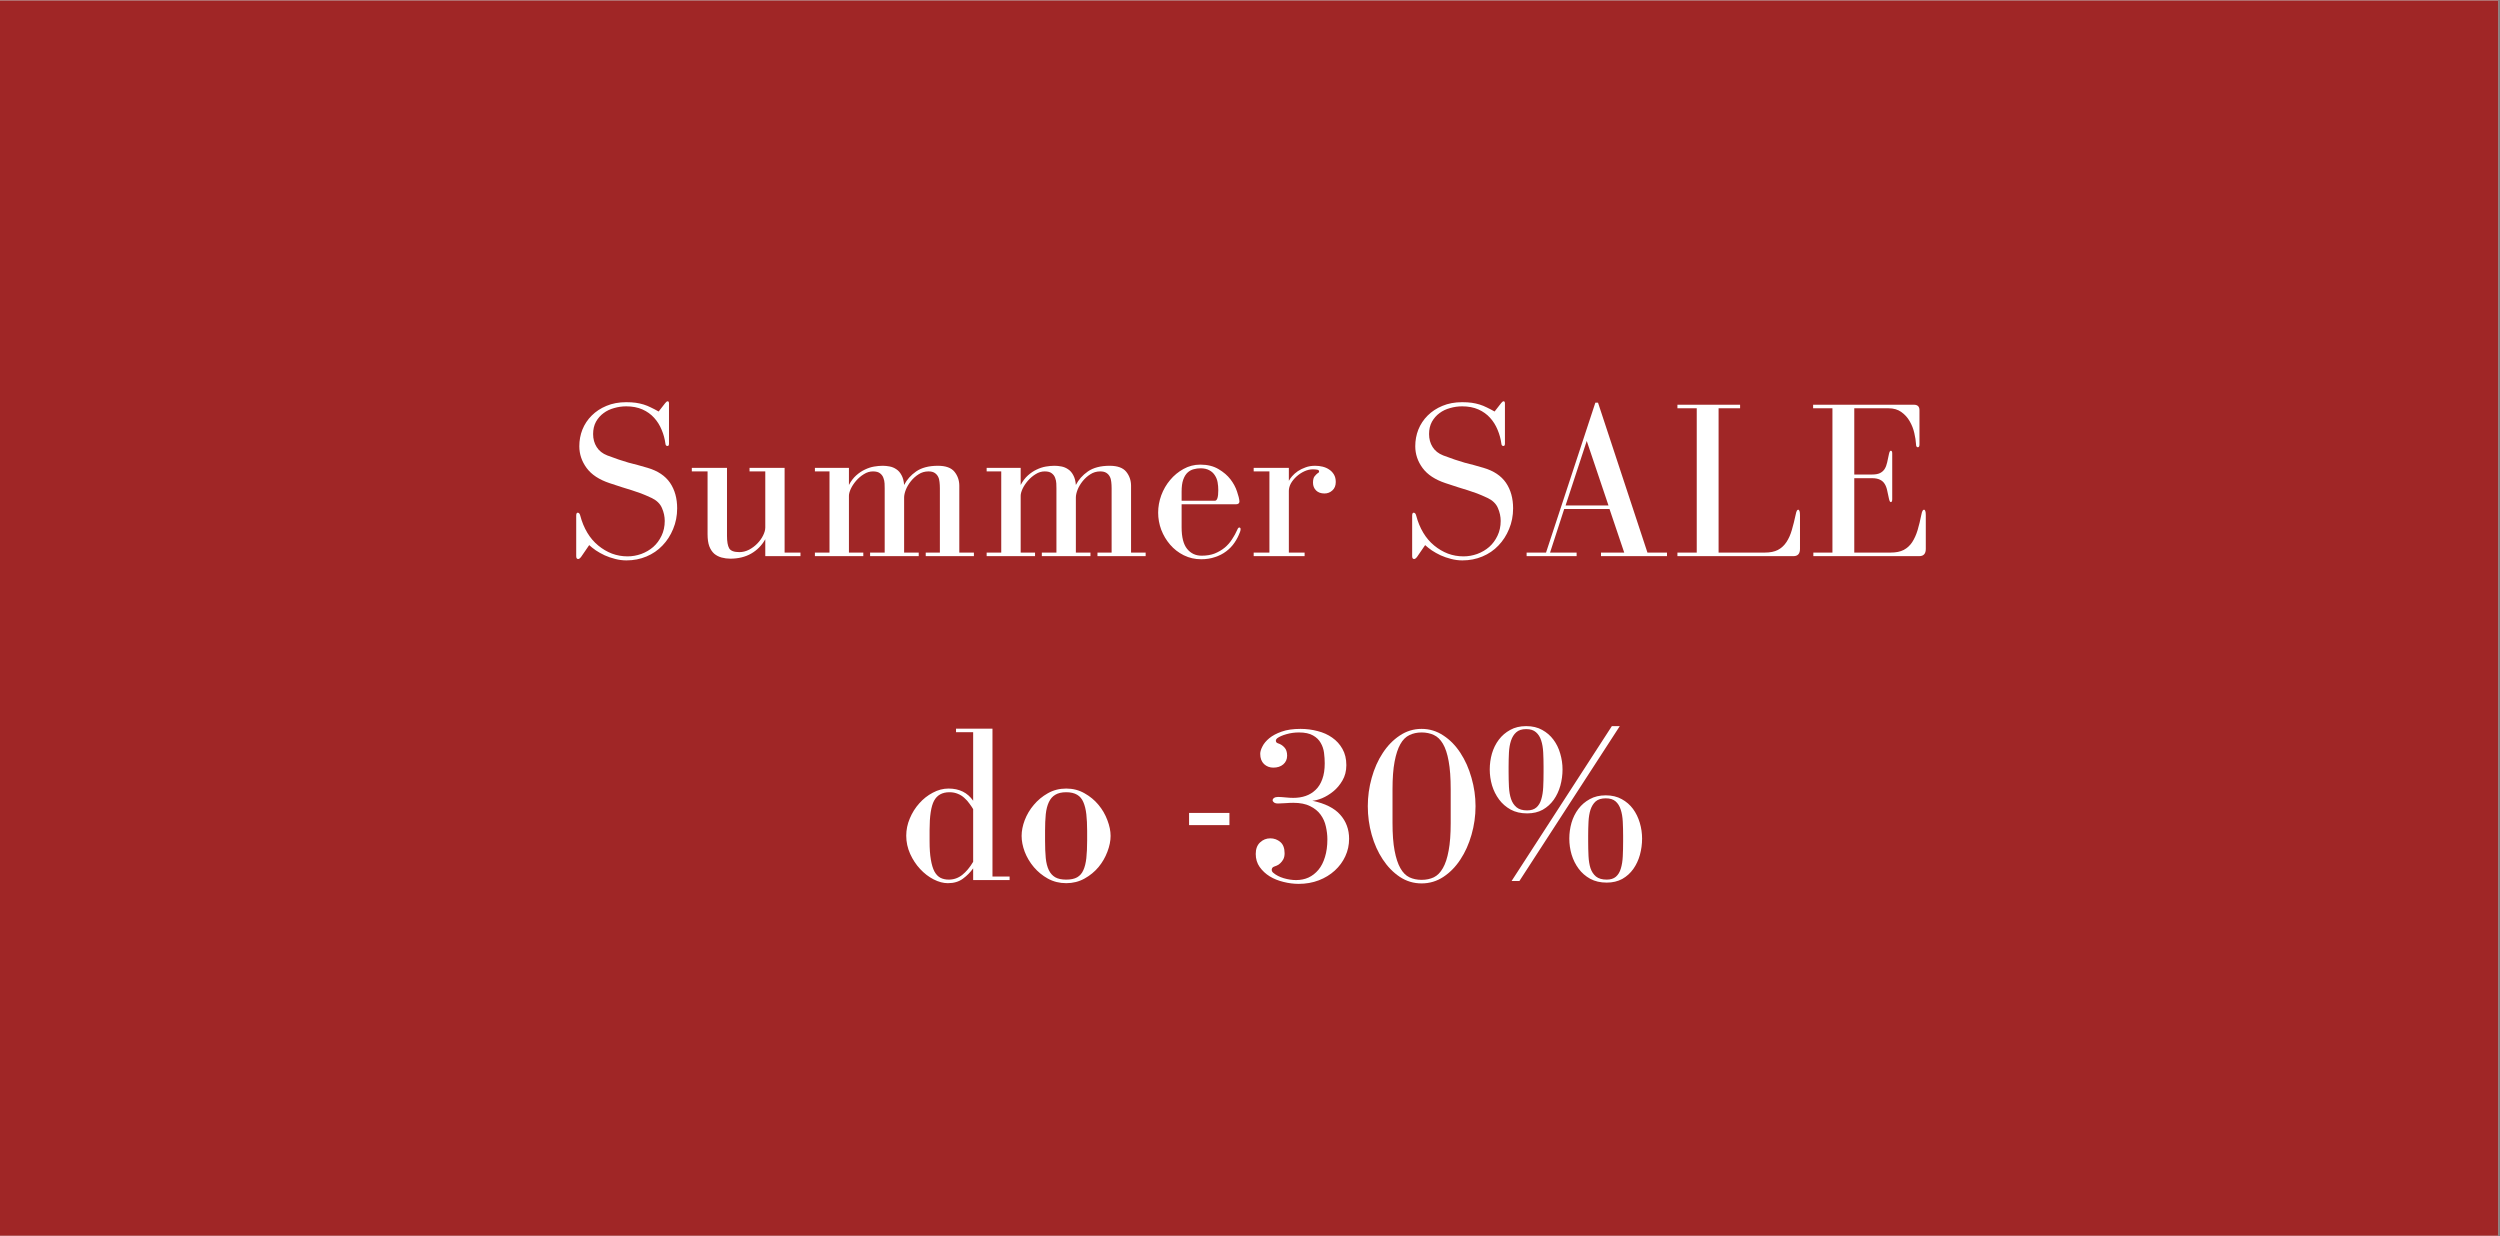 <svg xmlns="http://www.w3.org/2000/svg" xmlns:xlink="http://www.w3.org/1999/xlink" width="453" zoomAndPan="magnify" viewBox="0 0 339.75 168" height="224" preserveAspectRatio="xMidYMid meet" version="1.0"><rect x="0" y="0" width="339.75" height="168" fill="#808080" stroke="none"/><defs><g/><clipPath id="0ee4d71470"><path d="M 0 0.062 L 339.5 0.062 L 339.5 167.938 L 0 167.938 Z M 0 0.062 " clip-rule="nonzero"/></clipPath></defs><g clip-path="url(#0ee4d71470)"><path fill="#ffffff" d="M 0 0.062 L 339.5 0.062 L 339.5 167.938 L 0 167.938 Z M 0 0.062 " fill-opacity="1" fill-rule="nonzero"/><path fill="#a02626" d="M 0 0.062 L 339.5 0.062 L 339.5 167.938 L 0 167.938 Z M 0 0.062 " fill-opacity="1" fill-rule="nonzero"/></g><g fill="#ffffff" fill-opacity="1"><g transform="translate(122.08, 119.602)"><g><path d="M 7.844 -20.094 L 10.172 -20.094 L 10.172 -10.781 C 9.41 -11.883 8.297 -12.438 6.828 -12.438 C 6.098 -12.438 5.383 -12.25 4.688 -11.875 C 3.988 -11.508 3.375 -11.023 2.844 -10.422 C 2.312 -9.828 1.883 -9.145 1.562 -8.375 C 1.238 -7.613 1.078 -6.832 1.078 -6.031 C 1.078 -5.176 1.254 -4.352 1.609 -3.562 C 1.961 -2.781 2.414 -2.094 2.969 -1.5 C 3.52 -0.906 4.129 -0.438 4.797 -0.094 C 5.473 0.25 6.117 0.422 6.734 0.422 C 7.555 0.422 8.238 0.219 8.781 -0.188 C 9.332 -0.594 9.797 -1.062 10.172 -1.594 L 10.172 0 L 15.125 0 L 15.125 -0.484 L 12.797 -0.484 L 12.797 -20.578 L 7.844 -20.578 Z M 4.25 -6.797 C 4.25 -8.691 4.453 -10.02 4.859 -10.781 C 5.273 -11.551 5.973 -11.938 6.953 -11.938 C 7.379 -11.938 7.758 -11.863 8.094 -11.719 C 8.438 -11.582 8.734 -11.395 8.984 -11.156 C 9.242 -10.926 9.469 -10.676 9.656 -10.406 C 9.852 -10.145 10.023 -9.891 10.172 -9.641 L 10.172 -2.484 C 9.723 -1.723 9.227 -1.129 8.688 -0.703 C 8.145 -0.273 7.535 -0.062 6.859 -0.062 C 6.43 -0.062 6.051 -0.145 5.719 -0.312 C 5.395 -0.488 5.125 -0.773 4.906 -1.172 C 4.695 -1.578 4.535 -2.113 4.422 -2.781 C 4.305 -3.457 4.25 -4.297 4.25 -5.297 Z M 4.25 -6.797 "/></g></g></g><g fill="#ffffff" fill-opacity="1"><g transform="translate(137.946, 119.602)"><g><path d="M 6.953 0.422 C 7.867 0.422 8.695 0.211 9.438 -0.203 C 10.188 -0.617 10.82 -1.141 11.344 -1.766 C 11.863 -2.398 12.266 -3.094 12.547 -3.844 C 12.836 -4.602 12.984 -5.32 12.984 -6 C 12.984 -6.676 12.836 -7.391 12.547 -8.141 C 12.266 -8.898 11.863 -9.594 11.344 -10.219 C 10.82 -10.852 10.188 -11.379 9.438 -11.797 C 8.695 -12.223 7.867 -12.438 6.953 -12.438 C 6.035 -12.438 5.203 -12.223 4.453 -11.797 C 3.711 -11.379 3.078 -10.852 2.547 -10.219 C 2.016 -9.594 1.602 -8.898 1.312 -8.141 C 1.031 -7.391 0.891 -6.676 0.891 -6 C 0.891 -5.32 1.031 -4.602 1.312 -3.844 C 1.602 -3.094 2.016 -2.398 2.547 -1.766 C 3.078 -1.141 3.711 -0.617 4.453 -0.203 C 5.203 0.211 6.035 0.422 6.953 0.422 Z M 4.078 -6.672 C 4.078 -7.535 4.109 -8.289 4.172 -8.938 C 4.242 -9.594 4.383 -10.145 4.594 -10.594 C 4.801 -11.039 5.094 -11.375 5.469 -11.594 C 5.844 -11.82 6.336 -11.938 6.953 -11.938 C 7.566 -11.938 8.062 -11.82 8.438 -11.594 C 8.812 -11.375 9.094 -11.039 9.281 -10.594 C 9.477 -10.145 9.613 -9.594 9.688 -8.938 C 9.758 -8.289 9.797 -7.535 9.797 -6.672 L 9.797 -5.359 C 9.797 -4.441 9.758 -3.648 9.688 -2.984 C 9.613 -2.316 9.477 -1.77 9.281 -1.344 C 9.094 -0.914 8.812 -0.594 8.438 -0.375 C 8.062 -0.164 7.566 -0.062 6.953 -0.062 C 6.336 -0.062 5.844 -0.164 5.469 -0.375 C 5.094 -0.594 4.801 -0.914 4.594 -1.344 C 4.383 -1.77 4.242 -2.316 4.172 -2.984 C 4.109 -3.648 4.078 -4.441 4.078 -5.359 Z M 4.078 -6.672 "/></g></g></g><g fill="#ffffff" fill-opacity="1"><g transform="translate(151.637, 119.602)"><g/></g></g><g fill="#ffffff" fill-opacity="1"><g transform="translate(159.876, 119.602)"><g><path d="M 7.203 -9.125 L 1.719 -9.125 L 1.719 -7.469 L 7.203 -7.469 Z M 7.203 -9.125 "/></g></g></g><g fill="#ffffff" fill-opacity="1"><g transform="translate(168.452, 119.602)"><g><path d="M 2.812 -17.156 C 2.812 -16.562 2.984 -16.098 3.328 -15.766 C 3.68 -15.441 4.102 -15.281 4.594 -15.281 C 5.145 -15.281 5.594 -15.426 5.938 -15.719 C 6.289 -16.02 6.469 -16.414 6.469 -16.906 C 6.469 -17.395 6.344 -17.77 6.094 -18.031 C 5.852 -18.301 5.555 -18.488 5.203 -18.594 C 5.023 -18.656 4.938 -18.773 4.938 -18.953 C 4.938 -19.055 4.992 -19.16 5.109 -19.266 C 5.398 -19.484 5.82 -19.672 6.375 -19.828 C 6.926 -19.984 7.492 -20.062 8.078 -20.062 C 8.879 -20.062 9.516 -19.926 9.984 -19.656 C 10.453 -19.395 10.801 -19.055 11.031 -18.641 C 11.27 -18.234 11.422 -17.785 11.484 -17.297 C 11.547 -16.805 11.578 -16.328 11.578 -15.859 C 11.578 -15.023 11.469 -14.312 11.25 -13.719 C 11.039 -13.125 10.738 -12.641 10.344 -12.266 C 9.957 -11.891 9.508 -11.613 9 -11.438 C 8.488 -11.258 7.926 -11.172 7.312 -11.172 C 6.988 -11.172 6.629 -11.191 6.234 -11.234 C 5.836 -11.273 5.504 -11.297 5.234 -11.297 C 4.992 -11.297 4.812 -11.25 4.688 -11.156 C 4.562 -11.07 4.5 -10.969 4.5 -10.844 C 4.5 -10.738 4.562 -10.641 4.688 -10.547 C 4.812 -10.453 4.992 -10.406 5.234 -10.406 C 5.504 -10.406 5.836 -10.422 6.234 -10.453 C 6.629 -10.484 6.988 -10.5 7.312 -10.5 C 8.238 -10.5 9 -10.348 9.594 -10.047 C 10.195 -9.754 10.672 -9.367 11.016 -8.891 C 11.367 -8.41 11.609 -7.875 11.734 -7.281 C 11.867 -6.695 11.938 -6.117 11.938 -5.547 C 11.938 -4.629 11.828 -3.82 11.609 -3.125 C 11.398 -2.426 11.102 -1.848 10.719 -1.391 C 10.332 -0.93 9.883 -0.582 9.375 -0.344 C 8.863 -0.113 8.301 0 7.688 0 C 7.156 0 6.598 -0.082 6.016 -0.25 C 5.43 -0.426 4.957 -0.672 4.594 -0.984 C 4.445 -1.098 4.375 -1.238 4.375 -1.406 C 4.375 -1.469 4.395 -1.539 4.438 -1.625 C 4.477 -1.707 4.551 -1.77 4.656 -1.812 C 4.758 -1.852 4.895 -1.906 5.062 -1.969 C 5.238 -2.039 5.398 -2.148 5.547 -2.297 C 5.703 -2.441 5.836 -2.617 5.953 -2.828 C 6.066 -3.047 6.125 -3.316 6.125 -3.641 C 6.125 -4.336 5.93 -4.848 5.547 -5.172 C 5.16 -5.504 4.703 -5.672 4.172 -5.672 C 3.641 -5.672 3.176 -5.484 2.781 -5.109 C 2.395 -4.742 2.203 -4.223 2.203 -3.547 C 2.203 -2.879 2.379 -2.289 2.734 -1.781 C 3.098 -1.27 3.555 -0.844 4.109 -0.5 C 4.66 -0.164 5.281 0.082 5.969 0.25 C 6.664 0.426 7.352 0.516 8.031 0.516 C 9.031 0.516 9.945 0.352 10.781 0.031 C 11.613 -0.289 12.336 -0.734 12.953 -1.297 C 13.566 -1.859 14.039 -2.504 14.375 -3.234 C 14.719 -3.973 14.891 -4.766 14.891 -5.609 C 14.891 -6.891 14.488 -7.977 13.688 -8.875 C 12.895 -9.781 11.629 -10.414 9.891 -10.781 C 10.254 -10.801 10.695 -10.914 11.219 -11.125 C 11.738 -11.344 12.242 -11.648 12.734 -12.047 C 13.223 -12.441 13.641 -12.938 13.984 -13.531 C 14.336 -14.125 14.516 -14.82 14.516 -15.625 C 14.516 -16.477 14.336 -17.211 13.984 -17.828 C 13.641 -18.441 13.176 -18.953 12.594 -19.359 C 12.02 -19.766 11.359 -20.062 10.609 -20.25 C 9.867 -20.445 9.098 -20.547 8.297 -20.547 C 7.273 -20.547 6.414 -20.422 5.719 -20.172 C 5.031 -19.93 4.473 -19.633 4.047 -19.281 C 3.617 -18.926 3.305 -18.551 3.109 -18.156 C 2.91 -17.77 2.812 -17.438 2.812 -17.156 Z M 2.812 -17.156 "/></g></g></g><g fill="#ffffff" fill-opacity="1"><g transform="translate(184.931, 119.602)"><g><path d="M 0.953 -10.047 C 0.953 -8.711 1.129 -7.414 1.484 -6.156 C 1.836 -4.906 2.336 -3.789 2.984 -2.812 C 3.629 -1.832 4.398 -1.039 5.297 -0.438 C 6.191 0.156 7.18 0.453 8.266 0.453 C 9.348 0.453 10.336 0.156 11.234 -0.438 C 12.141 -1.039 12.91 -1.832 13.547 -2.812 C 14.191 -3.789 14.691 -4.906 15.047 -6.156 C 15.41 -7.414 15.594 -8.711 15.594 -10.047 C 15.594 -11.348 15.41 -12.629 15.047 -13.891 C 14.691 -15.16 14.191 -16.285 13.547 -17.266 C 12.91 -18.254 12.141 -19.047 11.234 -19.641 C 10.336 -20.242 9.348 -20.547 8.266 -20.547 C 7.18 -20.547 6.191 -20.242 5.297 -19.641 C 4.398 -19.047 3.629 -18.254 2.984 -17.266 C 2.336 -16.285 1.836 -15.16 1.484 -13.891 C 1.129 -12.629 0.953 -11.348 0.953 -10.047 Z M 8.266 -0.031 C 7.648 -0.031 7.098 -0.145 6.609 -0.375 C 6.117 -0.613 5.707 -1.031 5.375 -1.625 C 5.039 -2.219 4.781 -3.008 4.594 -4 C 4.406 -4.988 4.312 -6.238 4.312 -7.75 L 4.312 -12.344 C 4.312 -13.852 4.406 -15.102 4.594 -16.094 C 4.781 -17.082 5.039 -17.875 5.375 -18.469 C 5.707 -19.062 6.117 -19.473 6.609 -19.703 C 7.098 -19.941 7.648 -20.062 8.266 -20.062 C 8.879 -20.062 9.43 -19.945 9.922 -19.719 C 10.41 -19.5 10.82 -19.102 11.156 -18.531 C 11.5 -17.957 11.758 -17.172 11.938 -16.172 C 12.125 -15.172 12.219 -13.895 12.219 -12.344 L 12.219 -7.75 C 12.219 -6.238 12.125 -4.988 11.938 -4 C 11.758 -3.008 11.5 -2.219 11.156 -1.625 C 10.82 -1.031 10.41 -0.613 9.922 -0.375 C 9.43 -0.145 8.879 -0.031 8.266 -0.031 Z M 8.266 -0.031 "/></g></g></g><g fill="#ffffff" fill-opacity="1"><g transform="translate(201.41, 119.602)"><g><path d="M 5.078 0.125 L 18.719 -20.922 L 17.641 -20.922 L 4.016 0.125 Z M 1.047 -15.031 C 1.047 -14.301 1.148 -13.578 1.359 -12.859 C 1.578 -12.148 1.895 -11.516 2.312 -10.953 C 2.727 -10.391 3.254 -9.93 3.891 -9.578 C 4.523 -9.234 5.27 -9.062 6.125 -9.062 C 6.938 -9.062 7.645 -9.227 8.25 -9.562 C 8.852 -9.906 9.352 -10.359 9.75 -10.922 C 10.145 -11.484 10.441 -12.117 10.641 -12.828 C 10.836 -13.547 10.938 -14.281 10.938 -15.031 C 10.938 -15.77 10.832 -16.488 10.625 -17.188 C 10.426 -17.895 10.117 -18.523 9.703 -19.078 C 9.297 -19.629 8.785 -20.07 8.172 -20.406 C 7.566 -20.75 6.844 -20.922 6 -20.922 C 5.164 -20.922 4.441 -20.75 3.828 -20.406 C 3.211 -20.07 2.695 -19.629 2.281 -19.078 C 1.863 -18.523 1.551 -17.895 1.344 -17.188 C 1.145 -16.488 1.047 -15.77 1.047 -15.031 Z M 3.609 -15.406 C 3.609 -16.082 3.625 -16.723 3.656 -17.328 C 3.688 -17.941 3.781 -18.484 3.938 -18.953 C 4.094 -19.422 4.328 -19.797 4.641 -20.078 C 4.953 -20.367 5.406 -20.516 6 -20.516 C 6.57 -20.516 7.016 -20.375 7.328 -20.094 C 7.648 -19.82 7.883 -19.453 8.031 -18.984 C 8.188 -18.516 8.281 -17.969 8.312 -17.344 C 8.344 -16.727 8.359 -16.082 8.359 -15.406 L 8.359 -14.672 C 8.359 -13.93 8.344 -13.242 8.312 -12.609 C 8.281 -11.984 8.191 -11.438 8.047 -10.969 C 7.91 -10.5 7.688 -10.129 7.375 -9.859 C 7.07 -9.598 6.656 -9.469 6.125 -9.469 C 5.508 -9.469 5.031 -9.609 4.688 -9.891 C 4.344 -10.18 4.094 -10.562 3.938 -11.031 C 3.781 -11.5 3.688 -12.047 3.656 -12.672 C 3.625 -13.305 3.609 -13.973 3.609 -14.672 Z M 11.859 -5.641 C 11.859 -4.898 11.961 -4.172 12.172 -3.453 C 12.391 -2.742 12.707 -2.109 13.125 -1.547 C 13.539 -0.984 14.066 -0.523 14.703 -0.172 C 15.336 0.172 16.082 0.344 16.938 0.344 C 17.75 0.344 18.457 0.176 19.062 -0.156 C 19.664 -0.5 20.164 -0.953 20.562 -1.516 C 20.957 -2.078 21.254 -2.711 21.453 -3.422 C 21.648 -4.141 21.75 -4.879 21.75 -5.641 C 21.75 -6.367 21.645 -7.082 21.438 -7.781 C 21.227 -8.488 20.922 -9.117 20.516 -9.672 C 20.109 -10.223 19.598 -10.664 18.984 -11 C 18.367 -11.344 17.645 -11.516 16.812 -11.516 C 15.977 -11.516 15.254 -11.344 14.641 -11 C 14.023 -10.664 13.508 -10.223 13.094 -9.672 C 12.676 -9.117 12.363 -8.488 12.156 -7.781 C 11.957 -7.082 11.859 -6.367 11.859 -5.641 Z M 14.422 -6 C 14.422 -6.676 14.438 -7.316 14.469 -7.922 C 14.5 -8.535 14.586 -9.078 14.734 -9.547 C 14.891 -10.023 15.125 -10.406 15.438 -10.688 C 15.758 -10.969 16.219 -11.109 16.812 -11.109 C 17.383 -11.109 17.828 -10.973 18.141 -10.703 C 18.461 -10.43 18.695 -10.055 18.844 -9.578 C 19 -9.109 19.094 -8.562 19.125 -7.938 C 19.156 -7.32 19.172 -6.676 19.172 -6 L 19.172 -5.266 C 19.172 -4.535 19.156 -3.852 19.125 -3.219 C 19.094 -2.582 19.004 -2.031 18.859 -1.562 C 18.723 -1.094 18.5 -0.723 18.188 -0.453 C 17.883 -0.191 17.469 -0.062 16.938 -0.062 C 16.32 -0.062 15.836 -0.203 15.484 -0.484 C 15.141 -0.773 14.891 -1.156 14.734 -1.625 C 14.586 -2.094 14.5 -2.641 14.469 -3.266 C 14.438 -3.898 14.422 -4.566 14.422 -5.266 Z M 14.422 -6 "/></g></g></g><g fill="#ffffff" fill-opacity="1"><g transform="translate(76.588, 75.58)"><g><path d="M 13.812 -20.797 L 12.922 -19.656 C 12.555 -19.863 12.207 -20.047 11.875 -20.203 C 11.551 -20.367 11.219 -20.504 10.875 -20.609 C 10.539 -20.711 10.188 -20.789 9.812 -20.844 C 9.438 -20.895 9.004 -20.922 8.516 -20.922 C 7.516 -20.922 6.617 -20.754 5.828 -20.422 C 5.047 -20.098 4.379 -19.66 3.828 -19.109 C 3.273 -18.555 2.852 -17.922 2.562 -17.203 C 2.281 -16.492 2.141 -15.738 2.141 -14.938 C 2.141 -13.863 2.473 -12.875 3.141 -11.969 C 3.805 -11.07 4.844 -10.391 6.25 -9.922 C 6.926 -9.691 7.5 -9.504 7.969 -9.359 C 8.438 -9.223 8.875 -9.086 9.281 -8.953 C 9.688 -8.828 10.098 -8.688 10.516 -8.531 C 10.93 -8.375 11.414 -8.164 11.969 -7.906 C 12.664 -7.57 13.133 -7.113 13.375 -6.531 C 13.625 -5.957 13.75 -5.375 13.75 -4.781 C 13.75 -4.039 13.602 -3.367 13.312 -2.766 C 13.031 -2.172 12.656 -1.664 12.188 -1.25 C 11.719 -0.844 11.176 -0.523 10.562 -0.297 C 9.945 -0.078 9.328 0.031 8.703 0.031 C 7.961 0.031 7.254 -0.094 6.578 -0.344 C 5.91 -0.602 5.289 -0.969 4.719 -1.438 C 4.145 -1.906 3.648 -2.484 3.234 -3.172 C 2.816 -3.867 2.492 -4.648 2.266 -5.516 C 2.203 -5.773 2.086 -5.906 1.922 -5.906 C 1.785 -5.906 1.719 -5.766 1.719 -5.484 L 1.719 0 C 1.719 0.258 1.805 0.391 1.984 0.391 C 2.109 0.391 2.242 0.289 2.391 0.094 L 3.484 -1.5 C 3.734 -1.27 4.035 -1.031 4.391 -0.781 C 4.754 -0.539 5.156 -0.316 5.594 -0.109 C 6.031 0.086 6.5 0.25 7 0.375 C 7.5 0.508 8.016 0.578 8.547 0.578 C 9.523 0.578 10.43 0.398 11.266 0.047 C 12.109 -0.305 12.832 -0.801 13.438 -1.438 C 14.051 -2.07 14.535 -2.82 14.891 -3.688 C 15.254 -4.551 15.438 -5.488 15.438 -6.5 C 15.438 -7.863 15.113 -9.02 14.469 -9.969 C 13.82 -10.914 12.805 -11.594 11.422 -12 C 10.953 -12.145 10.516 -12.27 10.109 -12.375 C 9.703 -12.477 9.281 -12.586 8.844 -12.703 C 8.414 -12.828 7.969 -12.969 7.5 -13.125 C 7.031 -13.281 6.508 -13.469 5.938 -13.688 C 5.301 -13.938 4.82 -14.316 4.5 -14.828 C 4.176 -15.336 4.016 -15.926 4.016 -16.594 C 4.016 -17.227 4.145 -17.785 4.406 -18.266 C 4.676 -18.742 5.02 -19.133 5.438 -19.438 C 5.852 -19.75 6.332 -19.977 6.875 -20.125 C 7.414 -20.281 7.961 -20.359 8.516 -20.359 C 9.348 -20.359 10.082 -20.219 10.719 -19.938 C 11.352 -19.656 11.883 -19.273 12.312 -18.797 C 12.738 -18.328 13.078 -17.785 13.328 -17.172 C 13.586 -16.566 13.758 -15.938 13.844 -15.281 C 13.863 -15.07 13.957 -14.969 14.125 -14.969 C 14.258 -14.969 14.328 -15.07 14.328 -15.281 L 14.328 -20.734 C 14.328 -20.941 14.27 -21.047 14.156 -21.047 C 14.051 -21.047 13.938 -20.961 13.812 -20.797 Z M 13.812 -20.797 "/></g></g></g><g fill="#ffffff" fill-opacity="1"><g transform="translate(93.19, 75.58)"><g><path d="M 10.812 -2.297 L 10.812 0 L 15.594 0 L 15.594 -0.484 L 13.438 -0.484 L 13.438 -12 L 8.672 -12 L 8.672 -11.516 L 10.812 -11.516 L 10.812 -3.891 C 10.812 -3.566 10.711 -3.207 10.516 -2.812 C 10.328 -2.426 10.066 -2.062 9.734 -1.719 C 9.41 -1.383 9.035 -1.102 8.609 -0.875 C 8.18 -0.656 7.738 -0.547 7.281 -0.547 C 6.57 -0.547 6.113 -0.719 5.906 -1.062 C 5.707 -1.414 5.609 -1.977 5.609 -2.75 L 5.609 -12 L 0.828 -12 L 0.828 -11.516 L 2.969 -11.516 L 2.969 -2.969 C 2.969 -2.312 3.047 -1.77 3.203 -1.344 C 3.367 -0.914 3.594 -0.578 3.875 -0.328 C 4.164 -0.086 4.5 0.082 4.875 0.188 C 5.258 0.289 5.656 0.344 6.062 0.344 C 7.145 0.344 8.086 0.113 8.891 -0.344 C 9.703 -0.812 10.344 -1.461 10.812 -2.297 Z M 10.812 -2.297 "/></g></g></g><g fill="#ffffff" fill-opacity="1"><g transform="translate(109.729, 75.58)"><g><path d="M 17.734 -12.281 C 16.504 -12.281 15.52 -12.023 14.781 -11.516 C 14.051 -11.004 13.504 -10.391 13.141 -9.672 C 13.098 -10.223 12.977 -10.672 12.781 -11.016 C 12.594 -11.367 12.359 -11.633 12.078 -11.812 C 11.805 -12 11.504 -12.125 11.172 -12.188 C 10.848 -12.25 10.535 -12.281 10.234 -12.281 C 9.859 -12.281 9.461 -12.242 9.047 -12.172 C 8.629 -12.098 8.219 -11.961 7.812 -11.766 C 7.406 -11.578 7.008 -11.312 6.625 -10.969 C 6.25 -10.633 5.922 -10.203 5.641 -9.672 L 5.641 -12 L 1.016 -12 L 1.016 -11.516 L 3 -11.516 L 3 -0.484 L 1.016 -0.484 L 1.016 0 L 7.594 0 L 7.594 -0.484 L 5.641 -0.484 L 5.641 -8.203 C 5.641 -8.453 5.723 -8.766 5.891 -9.141 C 6.066 -9.516 6.305 -9.879 6.609 -10.234 C 6.922 -10.598 7.273 -10.898 7.672 -11.141 C 8.066 -11.391 8.477 -11.516 8.906 -11.516 C 9.344 -11.516 9.664 -11.426 9.875 -11.25 C 10.094 -11.082 10.242 -10.875 10.328 -10.625 C 10.422 -10.383 10.473 -10.133 10.484 -9.875 C 10.492 -9.625 10.5 -9.406 10.5 -9.219 L 10.5 -0.484 L 8.516 -0.484 L 8.516 0 L 15.125 0 L 15.125 -0.484 L 13.141 -0.484 L 13.141 -7.969 C 13.141 -8.27 13.219 -8.625 13.375 -9.031 C 13.539 -9.438 13.77 -9.82 14.062 -10.188 C 14.363 -10.562 14.711 -10.875 15.109 -11.125 C 15.504 -11.383 15.953 -11.516 16.453 -11.516 C 16.797 -11.516 17.066 -11.453 17.266 -11.328 C 17.473 -11.203 17.633 -11.031 17.75 -10.812 C 17.863 -10.602 17.93 -10.359 17.953 -10.078 C 17.984 -9.805 18 -9.52 18 -9.219 L 18 -0.484 L 16.078 -0.484 L 16.078 0 L 22.625 0 L 22.625 -0.484 L 20.641 -0.484 L 20.641 -9.562 C 20.641 -10.289 20.422 -10.926 19.984 -11.469 C 19.547 -12.008 18.797 -12.281 17.734 -12.281 Z M 17.734 -12.281 "/></g></g></g><g fill="#ffffff" fill-opacity="1"><g transform="translate(133.069, 75.58)"><g><path d="M 17.734 -12.281 C 16.504 -12.281 15.52 -12.023 14.781 -11.516 C 14.051 -11.004 13.504 -10.391 13.141 -9.672 C 13.098 -10.223 12.977 -10.672 12.781 -11.016 C 12.594 -11.367 12.359 -11.633 12.078 -11.812 C 11.805 -12 11.504 -12.125 11.172 -12.188 C 10.848 -12.25 10.535 -12.281 10.234 -12.281 C 9.859 -12.281 9.461 -12.242 9.047 -12.172 C 8.629 -12.098 8.219 -11.961 7.812 -11.766 C 7.406 -11.578 7.008 -11.312 6.625 -10.969 C 6.25 -10.633 5.922 -10.203 5.641 -9.672 L 5.641 -12 L 1.016 -12 L 1.016 -11.516 L 3 -11.516 L 3 -0.484 L 1.016 -0.484 L 1.016 0 L 7.594 0 L 7.594 -0.484 L 5.641 -0.484 L 5.641 -8.203 C 5.641 -8.453 5.723 -8.766 5.891 -9.141 C 6.066 -9.516 6.305 -9.879 6.609 -10.234 C 6.922 -10.598 7.273 -10.898 7.672 -11.141 C 8.066 -11.391 8.477 -11.516 8.906 -11.516 C 9.344 -11.516 9.664 -11.426 9.875 -11.25 C 10.094 -11.082 10.242 -10.875 10.328 -10.625 C 10.422 -10.383 10.473 -10.133 10.484 -9.875 C 10.492 -9.625 10.5 -9.406 10.5 -9.219 L 10.5 -0.484 L 8.516 -0.484 L 8.516 0 L 15.125 0 L 15.125 -0.484 L 13.141 -0.484 L 13.141 -7.969 C 13.141 -8.27 13.219 -8.625 13.375 -9.031 C 13.539 -9.438 13.77 -9.82 14.062 -10.188 C 14.363 -10.562 14.711 -10.875 15.109 -11.125 C 15.504 -11.383 15.953 -11.516 16.453 -11.516 C 16.797 -11.516 17.066 -11.453 17.266 -11.328 C 17.473 -11.203 17.633 -11.031 17.75 -10.812 C 17.863 -10.602 17.93 -10.359 17.953 -10.078 C 17.984 -9.805 18 -9.52 18 -9.219 L 18 -0.484 L 16.078 -0.484 L 16.078 0 L 22.625 0 L 22.625 -0.484 L 20.641 -0.484 L 20.641 -9.562 C 20.641 -10.289 20.422 -10.926 19.984 -11.469 C 19.547 -12.008 18.797 -12.281 17.734 -12.281 Z M 17.734 -12.281 "/></g></g></g><g fill="#ffffff" fill-opacity="1"><g transform="translate(156.409, 75.58)"><g><path d="M 12.031 -7.438 C 12.008 -7.77 11.898 -8.219 11.703 -8.781 C 11.516 -9.352 11.219 -9.906 10.812 -10.438 C 10.406 -10.969 9.863 -11.43 9.188 -11.828 C 8.508 -12.234 7.68 -12.438 6.703 -12.438 C 5.891 -12.438 5.129 -12.238 4.422 -11.844 C 3.723 -11.457 3.117 -10.957 2.609 -10.344 C 2.098 -9.738 1.695 -9.047 1.406 -8.266 C 1.125 -7.492 0.984 -6.707 0.984 -5.906 C 0.984 -5.113 1.125 -4.336 1.406 -3.578 C 1.695 -2.828 2.098 -2.156 2.609 -1.562 C 3.117 -0.969 3.734 -0.488 4.453 -0.125 C 5.18 0.238 5.973 0.422 6.828 0.422 C 7.523 0.422 8.156 0.32 8.719 0.125 C 9.289 -0.062 9.797 -0.32 10.234 -0.656 C 10.68 -0.988 11.055 -1.379 11.359 -1.828 C 11.672 -2.285 11.914 -2.758 12.094 -3.25 C 12.156 -3.383 12.188 -3.523 12.188 -3.672 C 12.188 -3.816 12.125 -3.891 12 -3.891 C 11.906 -3.891 11.816 -3.785 11.734 -3.578 C 11.547 -3.148 11.312 -2.723 11.031 -2.297 C 10.758 -1.867 10.426 -1.488 10.031 -1.156 C 9.633 -0.832 9.18 -0.566 8.672 -0.359 C 8.16 -0.16 7.566 -0.062 6.891 -0.062 C 6.078 -0.062 5.422 -0.367 4.922 -0.984 C 4.422 -1.598 4.172 -2.578 4.172 -3.922 L 4.172 -7.047 L 11.547 -7.047 C 11.867 -7.047 12.031 -7.176 12.031 -7.438 Z M 4.172 -7.531 L 4.172 -8.766 C 4.172 -9.43 4.242 -9.973 4.391 -10.391 C 4.547 -10.816 4.742 -11.141 4.984 -11.359 C 5.234 -11.586 5.508 -11.738 5.812 -11.812 C 6.125 -11.895 6.43 -11.938 6.734 -11.938 C 7.223 -11.938 7.625 -11.848 7.938 -11.672 C 8.258 -11.504 8.508 -11.273 8.688 -10.984 C 8.875 -10.703 9 -10.391 9.062 -10.047 C 9.125 -9.703 9.156 -9.344 9.156 -8.969 C 9.156 -8.008 9.004 -7.531 8.703 -7.531 Z M 4.172 -7.531 "/></g></g></g><g fill="#ffffff" fill-opacity="1"><g transform="translate(169.702, 75.58)"><g><path d="M 5.453 -10.234 L 5.453 -12 L 0.672 -12 L 0.672 -11.516 L 2.812 -11.516 L 2.812 -0.484 L 0.672 -0.484 L 0.672 0 L 7.594 0 L 7.594 -0.484 L 5.453 -0.484 L 5.453 -8.875 C 5.453 -9.207 5.547 -9.547 5.734 -9.891 C 5.93 -10.234 6.188 -10.547 6.5 -10.828 C 6.82 -11.117 7.176 -11.352 7.562 -11.531 C 7.945 -11.707 8.328 -11.797 8.703 -11.797 C 8.922 -11.797 9.117 -11.781 9.297 -11.75 C 9.473 -11.719 9.562 -11.641 9.562 -11.516 C 9.562 -11.41 9.508 -11.336 9.406 -11.297 C 9.281 -11.211 9.133 -11.07 8.969 -10.875 C 8.812 -10.688 8.734 -10.391 8.734 -9.984 C 8.734 -9.555 8.875 -9.203 9.156 -8.922 C 9.438 -8.648 9.816 -8.516 10.297 -8.516 C 10.703 -8.516 11.055 -8.648 11.359 -8.922 C 11.672 -9.203 11.828 -9.586 11.828 -10.078 C 11.828 -10.484 11.742 -10.82 11.578 -11.094 C 11.41 -11.375 11.195 -11.598 10.938 -11.766 C 10.688 -11.941 10.395 -12.07 10.062 -12.156 C 9.727 -12.238 9.383 -12.281 9.031 -12.281 C 8.539 -12.281 8.102 -12.207 7.719 -12.062 C 7.332 -11.926 6.984 -11.754 6.672 -11.547 C 6.367 -11.336 6.113 -11.113 5.906 -10.875 C 5.707 -10.645 5.555 -10.43 5.453 -10.234 Z M 5.453 -10.234 "/></g></g></g><g fill="#ffffff" fill-opacity="1"><g transform="translate(181.953, 75.58)"><g/></g></g><g fill="#ffffff" fill-opacity="1"><g transform="translate(190.193, 75.58)"><g><path d="M 13.812 -20.797 L 12.922 -19.656 C 12.555 -19.863 12.207 -20.047 11.875 -20.203 C 11.551 -20.367 11.219 -20.504 10.875 -20.609 C 10.539 -20.711 10.188 -20.789 9.812 -20.844 C 9.438 -20.895 9.004 -20.922 8.516 -20.922 C 7.516 -20.922 6.617 -20.754 5.828 -20.422 C 5.047 -20.098 4.379 -19.66 3.828 -19.109 C 3.273 -18.555 2.852 -17.922 2.562 -17.203 C 2.281 -16.492 2.141 -15.738 2.141 -14.938 C 2.141 -13.863 2.473 -12.875 3.141 -11.969 C 3.805 -11.07 4.844 -10.391 6.25 -9.922 C 6.926 -9.691 7.5 -9.504 7.969 -9.359 C 8.438 -9.223 8.875 -9.086 9.281 -8.953 C 9.688 -8.828 10.098 -8.688 10.516 -8.531 C 10.93 -8.375 11.414 -8.164 11.969 -7.906 C 12.664 -7.57 13.133 -7.113 13.375 -6.531 C 13.625 -5.957 13.75 -5.375 13.75 -4.781 C 13.75 -4.039 13.602 -3.367 13.312 -2.766 C 13.031 -2.172 12.656 -1.664 12.188 -1.25 C 11.719 -0.844 11.176 -0.523 10.562 -0.297 C 9.945 -0.078 9.328 0.031 8.703 0.031 C 7.961 0.031 7.254 -0.094 6.578 -0.344 C 5.91 -0.602 5.289 -0.969 4.719 -1.438 C 4.145 -1.906 3.648 -2.484 3.234 -3.172 C 2.816 -3.867 2.492 -4.648 2.266 -5.516 C 2.203 -5.773 2.086 -5.906 1.922 -5.906 C 1.785 -5.906 1.719 -5.766 1.719 -5.484 L 1.719 0 C 1.719 0.258 1.805 0.391 1.984 0.391 C 2.109 0.391 2.242 0.289 2.391 0.094 L 3.484 -1.5 C 3.734 -1.27 4.035 -1.031 4.391 -0.781 C 4.754 -0.539 5.156 -0.316 5.594 -0.109 C 6.031 0.086 6.5 0.25 7 0.375 C 7.5 0.508 8.016 0.578 8.547 0.578 C 9.523 0.578 10.43 0.398 11.266 0.047 C 12.109 -0.305 12.832 -0.801 13.438 -1.438 C 14.051 -2.07 14.535 -2.82 14.891 -3.688 C 15.254 -4.551 15.438 -5.488 15.438 -6.5 C 15.438 -7.863 15.113 -9.02 14.469 -9.969 C 13.82 -10.914 12.805 -11.594 11.422 -12 C 10.953 -12.145 10.516 -12.27 10.109 -12.375 C 9.703 -12.477 9.281 -12.586 8.844 -12.703 C 8.414 -12.828 7.969 -12.969 7.5 -13.125 C 7.031 -13.281 6.508 -13.469 5.938 -13.688 C 5.301 -13.938 4.82 -14.316 4.5 -14.828 C 4.176 -15.336 4.016 -15.926 4.016 -16.594 C 4.016 -17.227 4.145 -17.785 4.406 -18.266 C 4.676 -18.742 5.02 -19.133 5.438 -19.438 C 5.852 -19.75 6.332 -19.977 6.875 -20.125 C 7.414 -20.281 7.961 -20.359 8.516 -20.359 C 9.348 -20.359 10.082 -20.219 10.719 -19.938 C 11.352 -19.656 11.883 -19.273 12.312 -18.797 C 12.738 -18.328 13.078 -17.785 13.328 -17.172 C 13.586 -16.566 13.758 -15.938 13.844 -15.281 C 13.863 -15.07 13.957 -14.969 14.125 -14.969 C 14.258 -14.969 14.328 -15.07 14.328 -15.281 L 14.328 -20.734 C 14.328 -20.941 14.27 -21.047 14.156 -21.047 C 14.051 -21.047 13.938 -20.961 13.812 -20.797 Z M 13.812 -20.797 "/></g></g></g><g fill="#ffffff" fill-opacity="1"><g transform="translate(206.794, 75.58)"><g><path d="M 0.672 -0.484 L 0.672 0 L 7.469 0 L 7.469 -0.484 L 3.859 -0.484 L 5.781 -6.406 L 11.938 -6.406 L 13.938 -0.484 L 10.781 -0.484 L 10.781 0 L 19.75 0 L 19.75 -0.484 L 17.094 -0.484 L 10.375 -20.859 L 10.016 -20.859 L 3.312 -0.484 Z M 8.844 -15.656 L 11.797 -6.891 L 5.969 -6.891 Z M 8.844 -15.656 "/></g></g></g><g fill="#ffffff" fill-opacity="1"><g transform="translate(227.04, 75.58)"><g><path d="M 17 -5.672 C 16.832 -4.891 16.656 -4.18 16.469 -3.547 C 16.289 -2.922 16.047 -2.375 15.734 -1.906 C 15.43 -1.445 15.047 -1.094 14.578 -0.844 C 14.109 -0.602 13.516 -0.484 12.797 -0.484 L 6.516 -0.484 L 6.516 -20.094 L 9.438 -20.094 L 9.438 -20.578 L 0.922 -20.578 L 0.922 -20.094 L 3.547 -20.094 L 3.547 -0.484 L 0.922 -0.484 L 0.922 0 L 16.688 0 C 17.281 0 17.578 -0.328 17.578 -0.984 L 17.578 -5.578 C 17.578 -6.066 17.492 -6.312 17.328 -6.312 C 17.191 -6.312 17.082 -6.098 17 -5.672 Z M 17 -5.672 "/></g></g></g><g fill="#ffffff" fill-opacity="1"><g transform="translate(245.387, 75.58)"><g><path d="M 6.609 -10.594 L 9.031 -10.594 C 9.477 -10.594 9.832 -10.523 10.094 -10.391 C 10.363 -10.266 10.578 -10.078 10.734 -9.828 C 10.891 -9.586 11.004 -9.289 11.078 -8.938 C 11.16 -8.594 11.242 -8.207 11.328 -7.781 C 11.391 -7.488 11.473 -7.344 11.578 -7.344 C 11.703 -7.344 11.766 -7.477 11.766 -7.75 L 11.766 -13.969 C 11.766 -14.207 11.703 -14.328 11.578 -14.328 C 11.473 -14.328 11.391 -14.188 11.328 -13.906 C 11.242 -13.477 11.16 -13.086 11.078 -12.734 C 11.004 -12.391 10.891 -12.094 10.734 -11.844 C 10.578 -11.602 10.363 -11.414 10.094 -11.281 C 9.832 -11.156 9.477 -11.094 9.031 -11.094 L 6.609 -11.094 L 6.609 -20.094 L 11.266 -20.094 C 11.961 -20.094 12.547 -19.922 13.016 -19.578 C 13.484 -19.242 13.859 -18.828 14.141 -18.328 C 14.43 -17.828 14.641 -17.297 14.766 -16.734 C 14.898 -16.172 14.977 -15.664 15 -15.219 C 15 -14.938 15.082 -14.797 15.25 -14.797 C 15.395 -14.797 15.469 -14.926 15.469 -15.188 L 15.469 -19.844 C 15.469 -20.332 15.211 -20.578 14.703 -20.578 L 1.016 -20.578 L 1.016 -20.094 L 3.641 -20.094 L 3.641 -0.484 L 1.047 -0.484 L 1.047 0 L 15.438 0 C 16.031 0 16.328 -0.328 16.328 -0.984 L 16.328 -5.578 C 16.328 -6.066 16.242 -6.312 16.078 -6.312 C 15.93 -6.312 15.816 -6.098 15.734 -5.672 C 15.578 -4.891 15.406 -4.18 15.219 -3.547 C 15.031 -2.922 14.785 -2.375 14.484 -1.906 C 14.18 -1.445 13.797 -1.094 13.328 -0.844 C 12.859 -0.602 12.266 -0.484 11.547 -0.484 L 6.609 -0.484 Z M 6.609 -10.594 "/></g></g></g></svg>